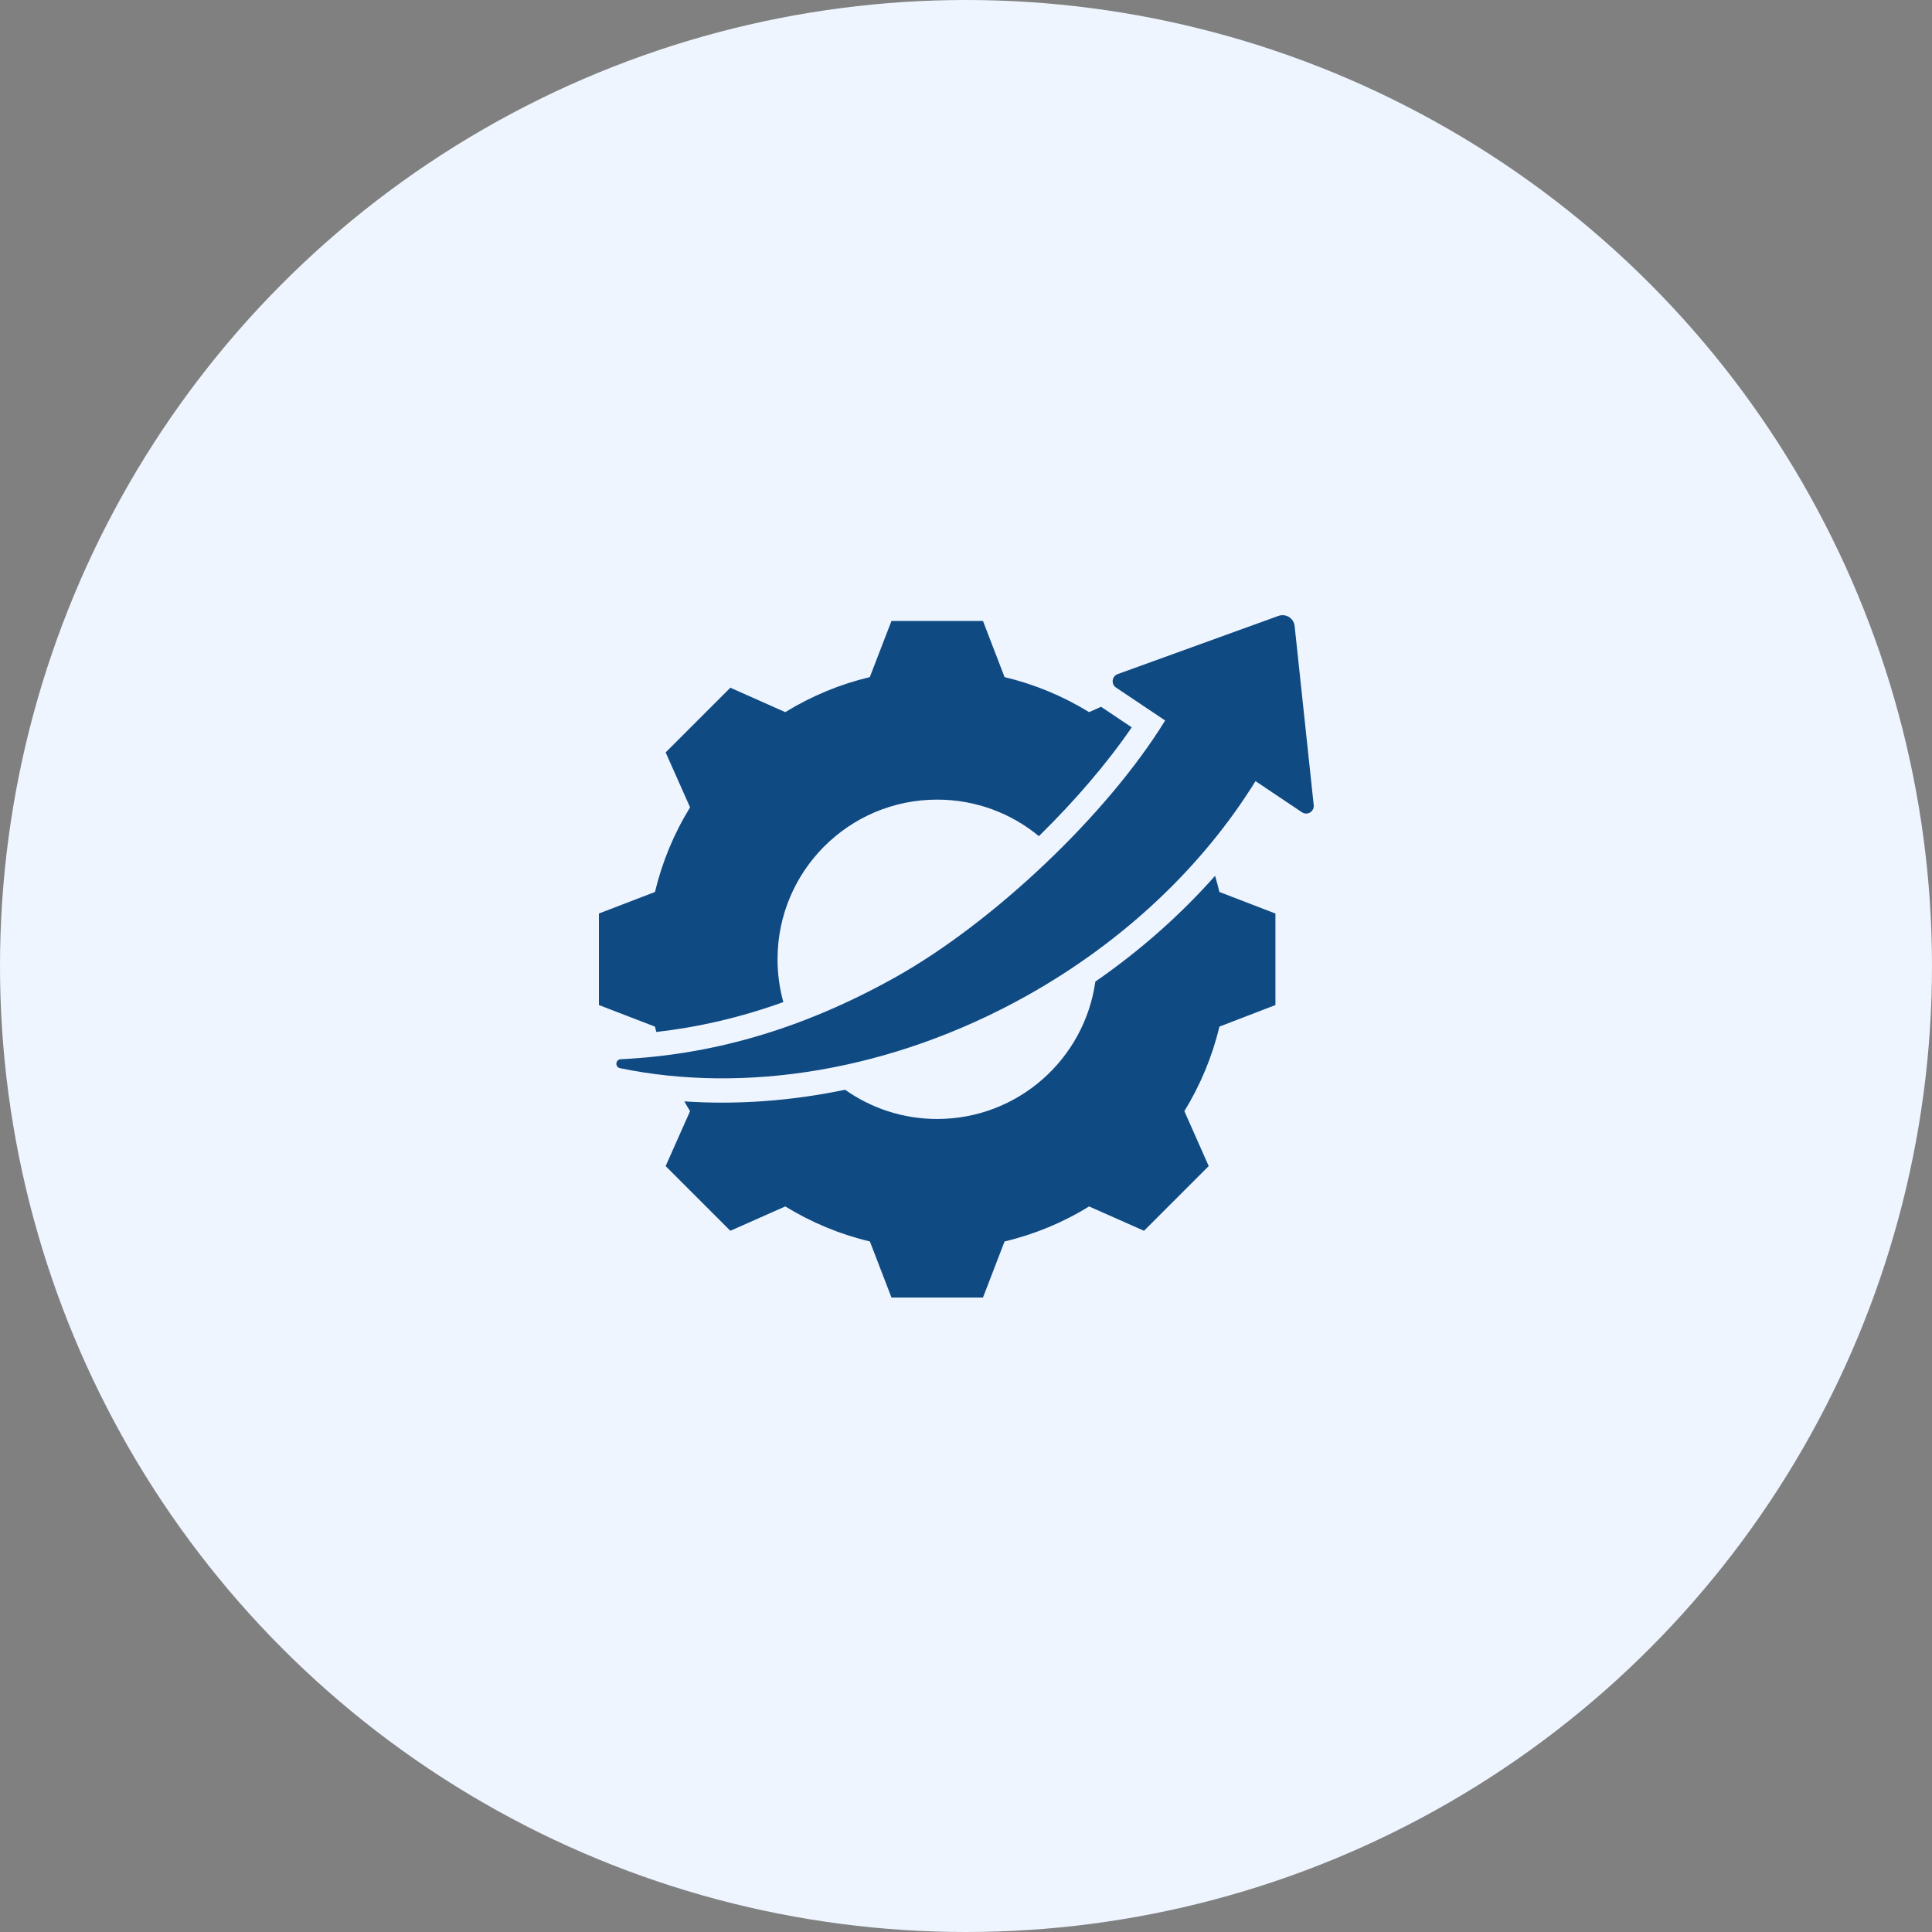<svg width="100" height="100" viewBox="0 0 100 100" fill="none" xmlns="http://www.w3.org/2000/svg">
<rect x="0" y="0" width="100" height="100" fill="#808080" stroke="none"/>
<circle cx="50" cy="50" r="50" fill="#EEF5FF"/>
<path fill-rule="evenodd" clip-rule="evenodd" d="M40.546 51.868C38.312 52.672 36.13 53.169 33.97 53.415C33.946 53.323 33.923 53.23 33.901 53.138L31 52.021V47.284L33.901 46.168C34.273 44.617 34.883 43.143 35.718 41.788L34.454 38.945L37.803 35.596L40.646 36.86C42.001 36.026 43.475 35.415 45.021 35.047L46.142 32.142H50.879L51.996 35.047C53.541 35.415 55.015 36.026 56.37 36.86L56.993 36.583C57.016 36.6 57.04 36.617 57.064 36.633L58.578 37.647C57.297 39.52 55.623 41.464 53.773 43.279C52.343 42.097 50.508 41.388 48.508 41.388C43.943 41.388 40.245 45.085 40.245 49.65C40.245 50.419 40.35 51.162 40.546 51.868ZM56.695 50.807C59.047 49.18 61.124 47.329 62.892 45.332C62.975 45.608 63.049 45.887 63.116 46.168L66.016 47.284V52.021L63.116 53.138C62.749 54.683 62.133 56.157 61.303 57.512L62.562 60.356L59.214 63.705L56.37 62.445C55.02 63.28 53.541 63.891 51.996 64.258L50.879 67.159H46.142L45.026 64.258C43.475 63.891 42.001 63.275 40.646 62.445L37.803 63.705L34.454 60.356L35.718 57.512C35.615 57.346 35.515 57.177 35.419 57.007C38.097 57.189 40.906 56.995 43.743 56.406C45.09 57.358 46.733 57.918 48.508 57.918C52.681 57.918 56.133 54.825 56.695 50.807ZM64.985 40.431C62.307 44.757 58.256 48.686 53.112 51.558C46.11 55.462 38.505 56.616 32.084 55.287C31.97 55.261 31.892 55.154 31.904 55.036C31.915 54.919 32.011 54.829 32.128 54.825C36.707 54.606 41.35 53.368 46.311 50.602C51.396 47.765 57.319 42.16 60.308 37.292L57.764 35.588C57.641 35.506 57.575 35.361 57.593 35.214C57.611 35.067 57.71 34.942 57.849 34.892L66.171 31.879C66.353 31.814 66.554 31.835 66.718 31.937C66.882 32.04 66.99 32.212 67.01 32.404L67.998 41.674C68.014 41.826 67.941 41.974 67.81 42.053C67.679 42.132 67.515 42.128 67.388 42.042L64.985 40.431Z" fill="#0F4A83"/>
</svg>
